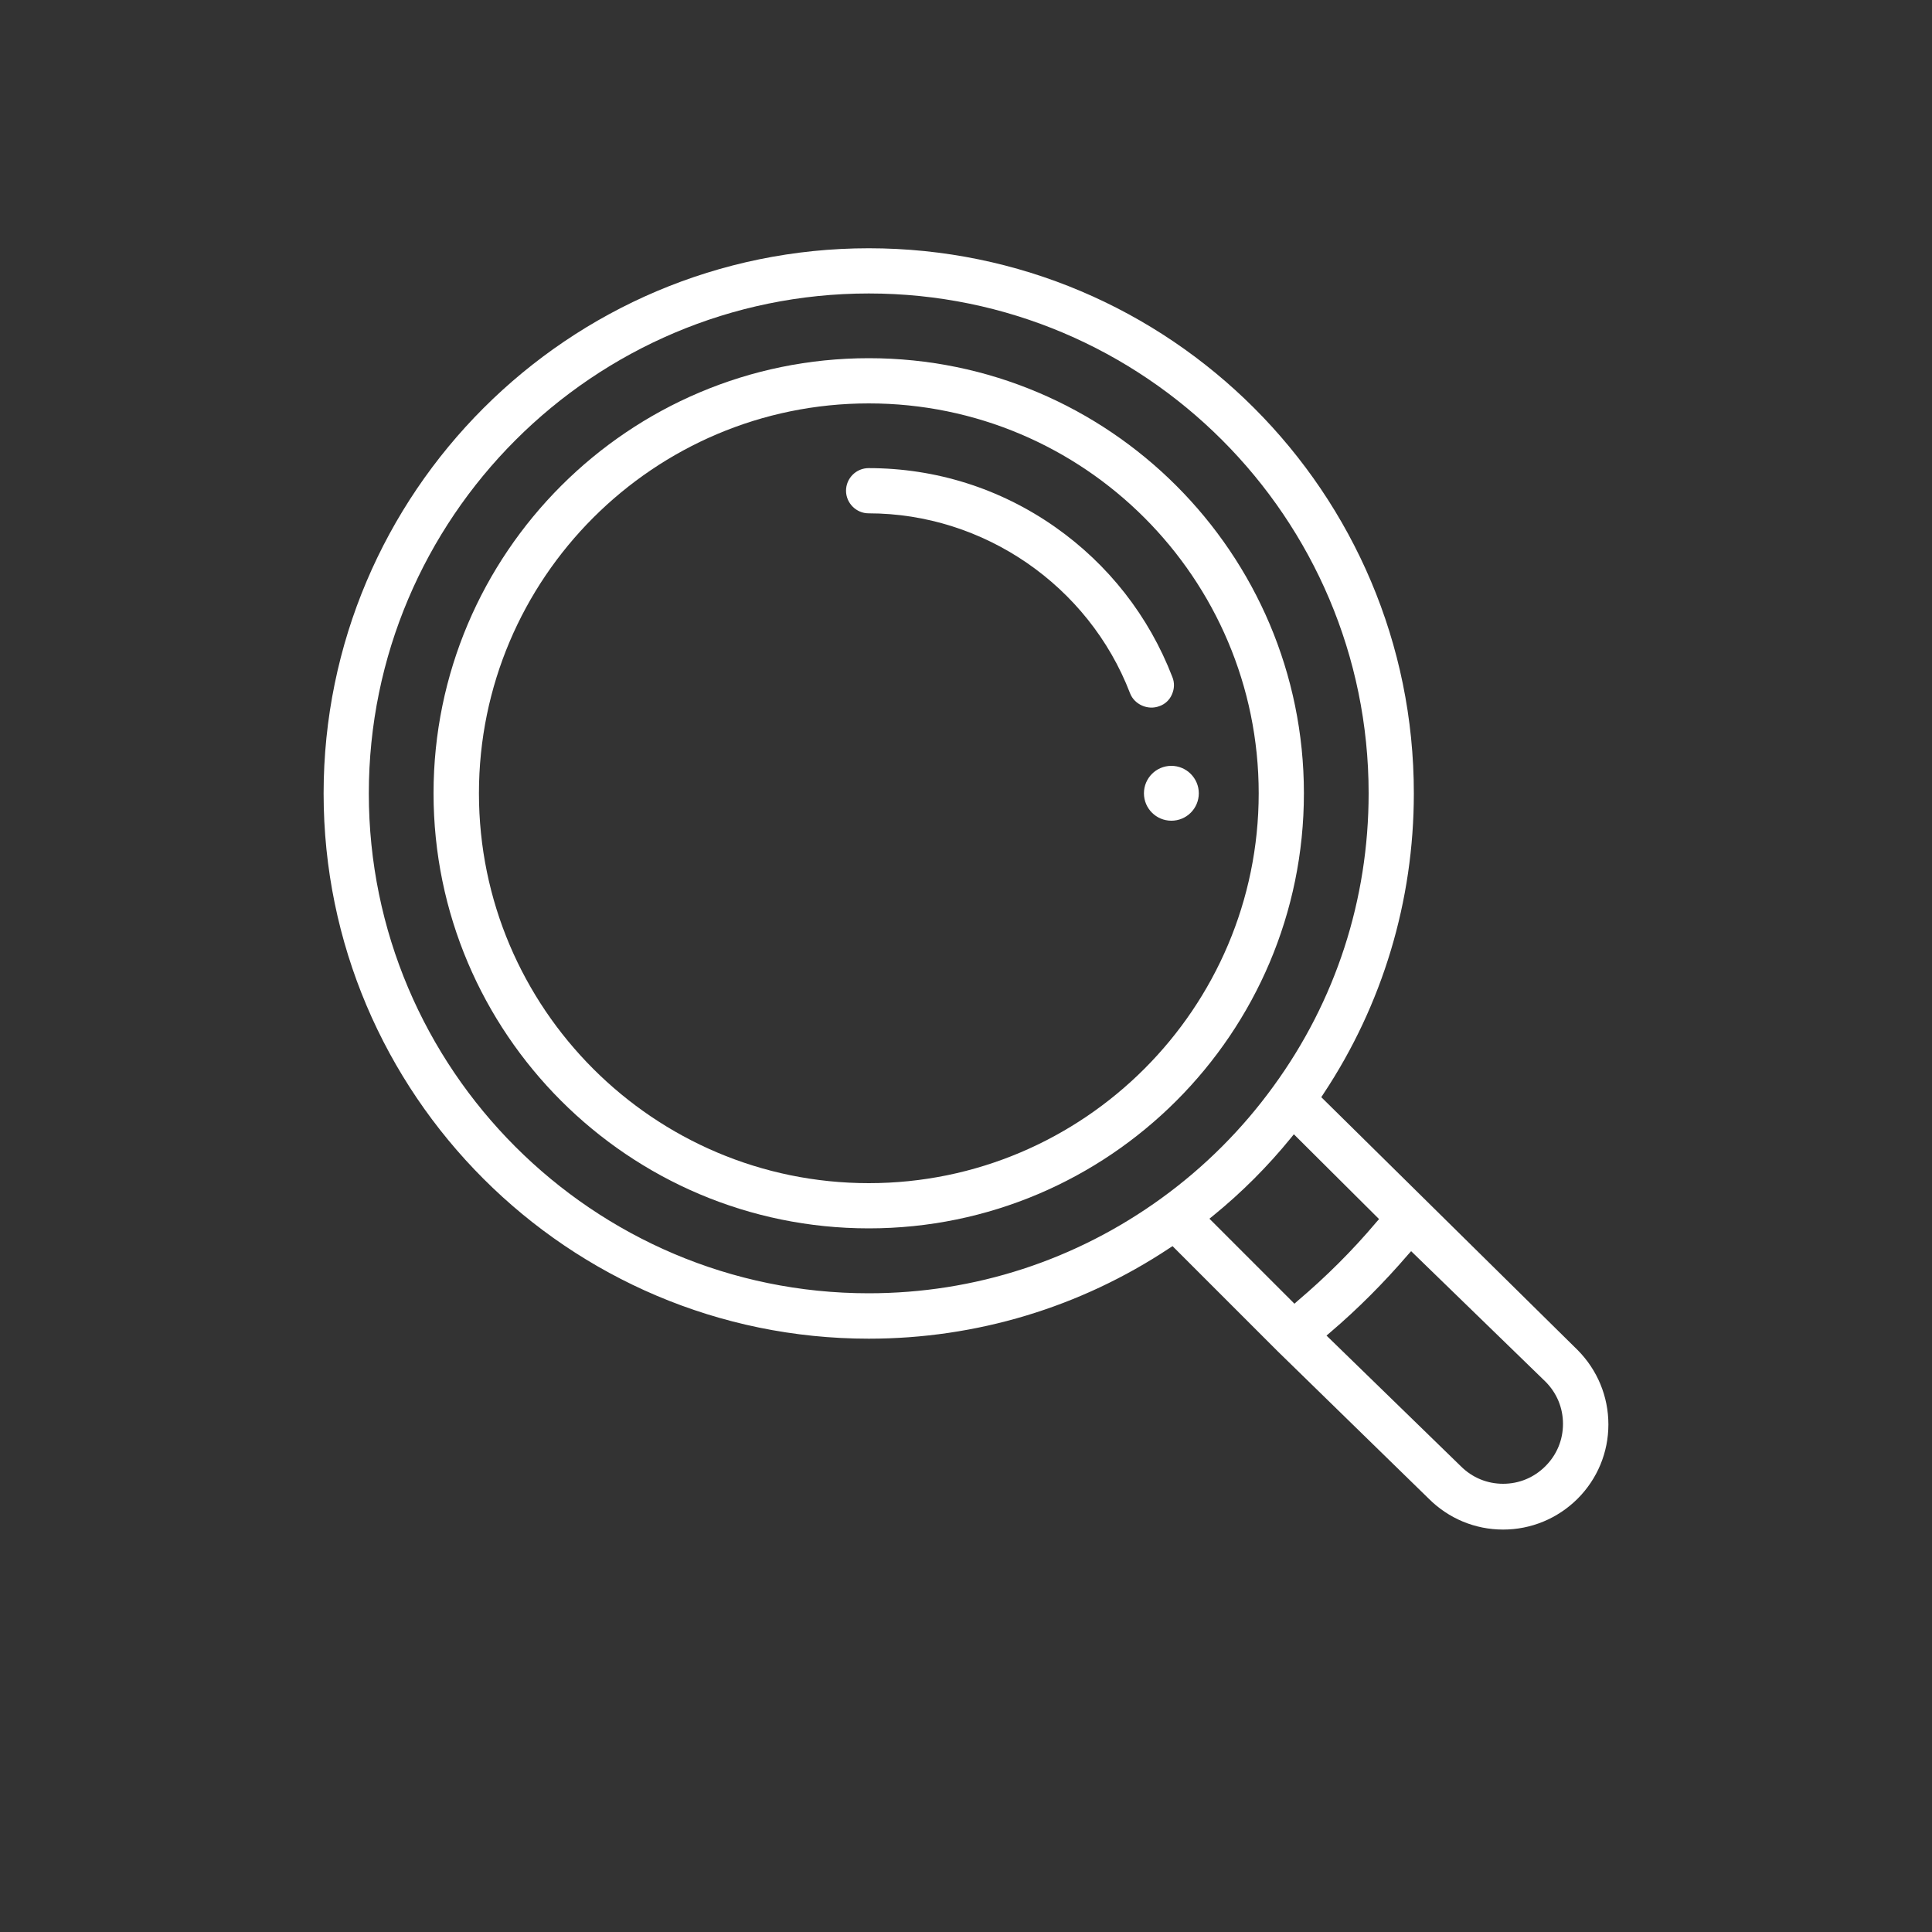 <?xml version="1.0" encoding="utf-8"?>
<!-- Generator: Adobe Illustrator 27.8.0, SVG Export Plug-In . SVG Version: 6.00 Build 0)  -->
<svg version="1.1" id="Opmaak" xmlns="http://www.w3.org/2000/svg" xmlns:xlink="http://www.w3.org/1999/xlink" x="0px" y="0px"
	 width="100px" height="100px" viewBox="0 0 100 100" style="enable-background:new 0 0 100 100;" xml:space="preserve">
<rect x="0" y="0" width="100" height="100" fill="#333333" stroke="none"/>
<style type="text/css">
	.st0{fill:none;stroke:#EB5F22;stroke-width:3;stroke-linecap:round;stroke-linejoin:round;stroke-miterlimit:10;}
	.st1{fill:none;stroke:#FFFFFF;stroke-width:2.5;stroke-linecap:round;stroke-linejoin:round;stroke-miterlimit:10;}
	.st2{fill:#384F45;}
	.st3{fill:#FFFFFF;}
</style>
<path class="st3" d="M60.63,39.64c-0.79,0-1.42,0.64-1.42,1.42c0,0.79,0.64,1.42,1.42,1.42c0.79,0,1.42-0.64,1.42-1.42
	C62.05,40.28,61.41,39.64,60.63,39.64z"/>
<path class="st3" d="M44.97,12.85c-15.56,0-28.22,12.66-28.22,28.22s12.66,28.22,28.22,28.22c5.56,0,10.94-1.62,15.55-4.68
	l0.17-0.11l5.44,5.44l7.82,7.63c1.03,1.03,2.4,1.6,3.85,1.6c1.45,0,2.82-0.57,3.85-1.59c1.03-1.03,1.6-2.4,1.6-3.85
	s-0.57-2.82-1.59-3.85L68.39,56.79l0.11-0.17c3.06-4.61,4.68-9.99,4.68-15.55C73.19,25.5,60.53,12.85,44.97,12.85z M73.04,64.76
	l6.95,6.75c0.59,0.59,0.91,1.36,0.91,2.19s-0.32,1.6-0.91,2.19s-1.36,0.91-2.19,0.91s-1.6-0.32-2.19-0.91l-6.95-6.76l0.21-0.18
	c1.43-1.22,2.77-2.57,4-4L73.04,64.76z M71.38,63.1l-0.15,0.17c-1.23,1.46-2.6,2.82-4.05,4.05L67,67.48l-4.4-4.4l0.21-0.17
	c1.46-1.19,2.8-2.53,3.99-3.99l0.17-0.21L71.38,63.1z M65.91,56.23c-1.61,2.22-3.56,4.17-5.78,5.78c-4.44,3.22-9.68,4.93-15.17,4.93
	c-14.27,0-25.87-11.61-25.87-25.87S30.7,15.19,44.97,15.19S70.84,26.8,70.84,41.06C70.84,46.55,69.14,51.8,65.91,56.23z"/>
<path class="st3" d="M44.97,18.54c-12.42,0-22.53,10.1-22.53,22.52s10.1,22.52,22.53,22.52c12.42,0,22.52-10.1,22.52-22.52
	S57.39,18.54,44.97,18.54z M44.97,61.24c-11.13,0-20.18-9.05-20.18-20.18c0-11.13,9.05-20.18,20.18-20.18
	c11.13,0,20.18,9.05,20.18,20.18S56.09,61.24,44.97,61.24z"/>
<path class="st3" d="M60.66,35.94c0.13-0.29,0.14-0.61,0.02-0.9c-1.21-3.14-3.31-5.83-6.08-7.77c-2.84-1.99-6.17-3.04-9.64-3.04
	c-0.65,0-1.17,0.53-1.17,1.17s0.53,1.17,1.17,1.17c5.95,0,11.39,3.74,13.53,9.31c0.22,0.58,0.92,0.9,1.52,0.67
	C60.3,36.45,60.54,36.23,60.66,35.94z"/>
</svg>
